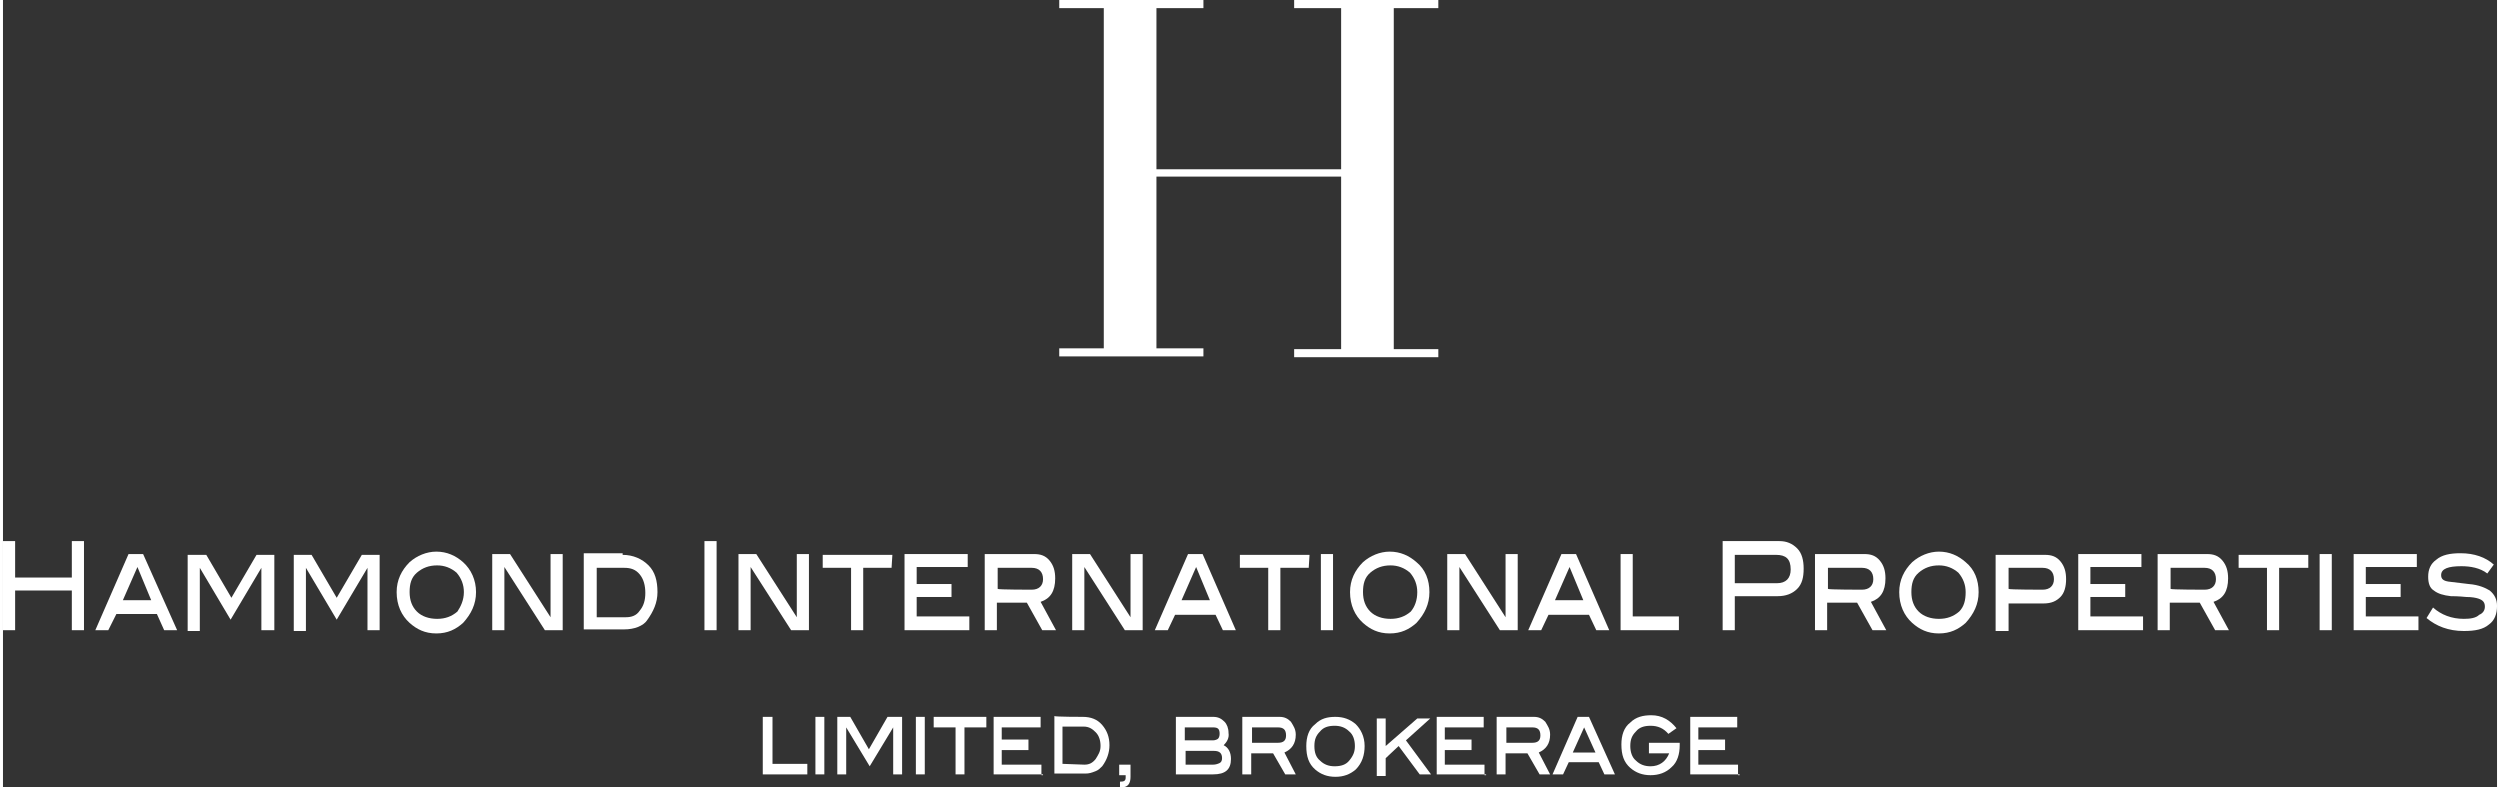 <?xml version="1.0" encoding="utf-8"?>
<!-- Generator: Adobe Illustrator 23.0.2, SVG Export Plug-In . SVG Version: 6.00 Build 0)  -->
<svg version="1.1" id="Layer_1" xmlns="http://www.w3.org/2000/svg" xmlns:xlink="http://www.w3.org/1999/xlink" x="0px" y="0px" width="308" height="97"
	 viewBox="0 0 307.9 97.2" style="enable-background:new 0 0 307.9 97.2;" xml:space="preserve">
<rect x="0" y="0" width="307.9" height="97.2" fill="#333333" stroke="none"/>
<style type="text/css">
	.st0{fill:#FFFFFF;}
</style>
<g>
	<g>
		<path class="st0" d="M135.9,1h-5.5V0h17.8v1h-5.8v19.9h22.8V1h-5.8V0h17.8v1h-5.5v42.1h5.5v1h-17.8v-1h5.8V21.8h-22.8V43h5.8v1
			h-17.8v-1h5.5V1z"/>
	</g>
</g>
<g>
	<path class="st0" d="M99.3,95.6h-5.5v-7.1H95v5.8h4.3V95.6z"/>
	<path class="st0" d="M101.4,95.6h-1.1v-7.1h1.1V95.6z"/>
	<path class="st0" d="M111,95.6h-1.1v-5.8l-2.9,4.8l-2.9-4.8l0,0v5.8H103v-7.1h1.6l2.3,4l2.3-4h1.8C111,88.5,111,95.6,111,95.6z"/>
	<path class="st0" d="M113.8,95.6h-1.1v-7.1h1.1V95.6z"/>
	<path class="st0" d="M121.4,89.8h-2.7v5.8h-1.1v-5.8h-2.7v-1.3h6.5L121.4,89.8L121.4,89.8z"/>
	<path class="st0" d="M128.4,95.6h-6.1v-7.1h5.8v1.3h-4.8v1.5h3.3v1.3h-3.3v1.8h4.9v1.3h0.2V95.6z"/>
	<path class="st0" d="M133.3,88.5c1,0,1.8,0.3,2.4,1c0.6,0.7,0.9,1.5,0.9,2.5c0,0.9-0.3,1.8-0.9,2.6c-0.2,0.2-0.5,0.5-0.8,0.6
		c-0.5,0.2-0.8,0.3-1.3,0.3h-3.8v-7.1C129.9,88.5,133.3,88.5,133.3,88.5z M133.5,94.4c0.6,0,1-0.2,1.4-0.7c0.3-0.5,0.6-0.9,0.6-1.6
		s-0.2-1.3-0.6-1.7s-0.8-0.7-1.5-0.7h-2.6v4.6L133.5,94.4L133.5,94.4L133.5,94.4z"/>
	<path class="st0" d="M139.2,95.9c0,0.8-0.3,1.3-1.1,1.3h-0.2v-0.7c0.5,0,0.7-0.1,0.7-0.5v-0.3h-0.8v-1.3h1.4L139.2,95.9L139.2,95.9
		z"/>
	<path class="st0" d="M150.7,92c0.6,0.3,0.9,0.9,0.9,1.7c0,1.3-0.7,1.9-2.2,1.9h-4.6v-7.1h4.6c0.6,0,1,0.2,1.4,0.6
		c0.3,0.3,0.5,0.8,0.5,1.4C151.4,91.1,151.1,91.6,150.7,92z M149.4,91.4c0.2,0,0.5-0.1,0.6-0.2s0.2-0.3,0.2-0.6
		c0-0.6-0.2-0.8-0.8-0.8h-3.5v1.6H149.4z M149.4,94.4c0.3,0,0.6-0.1,0.8-0.2s0.3-0.3,0.3-0.6c0-0.6-0.3-0.9-1-0.9H146v1.7H149.4z"/>
	<path class="st0" d="M159.6,95.6h-1.3l-1.5-2.6h-2.7v2.6H153v-7.1h4.6c0.6,0,1,0.2,1.4,0.6c0.3,0.5,0.6,0.9,0.6,1.6
		c0,1.1-0.5,1.8-1.4,2.2L159.6,95.6z M157.4,91.7c0.7,0,1-0.3,1-0.9c0-0.7-0.3-1-1-1h-3.2v1.9H157.4z"/>
	<path class="st0" d="M168.1,92.1c0,1.1-0.3,2.1-1.1,2.9c-0.7,0.6-1.5,0.9-2.5,0.9s-1.8-0.3-2.5-0.9c-0.8-0.7-1.1-1.6-1.1-2.9
		c0-1.1,0.3-2.1,1.1-2.7c0.7-0.7,1.5-0.9,2.5-0.9s1.8,0.3,2.5,0.9C167.6,90,168.1,90.9,168.1,92.1z M166.9,92.1
		c0-0.7-0.2-1.4-0.7-1.8c-0.5-0.5-1.1-0.7-1.8-0.7c-0.8,0-1.4,0.2-1.8,0.7c-0.5,0.5-0.7,1-0.7,1.8s0.2,1.4,0.7,1.8
		c0.5,0.5,1.1,0.7,1.8,0.7c0.8,0,1.4-0.2,1.8-0.7C166.7,93.3,166.9,92.8,166.9,92.1z"/>
	<path class="st0" d="M176.3,95.6h-1.4l-2.6-3.5l-1.6,1.5v2.2h-1.1v-7.1h1.1v3.4l3.9-3.4h1.6l-3,2.7L176.3,95.6z"/>
	<path class="st0" d="M183.1,95.6H177v-7.1h5.8v1.3H178v1.5h3.3v1.3H178v1.8h4.9v1.3h0.2V95.6z"/>
	<path class="st0" d="M191,95.6h-1.3l-1.5-2.6h-2.7v2.6h-1.1v-7.1h4.6c0.6,0,1,0.2,1.4,0.6c0.3,0.5,0.6,0.9,0.6,1.6
		c0,1.1-0.5,1.8-1.4,2.2L191,95.6z M188.8,91.7c0.7,0,1-0.3,1-0.9c0-0.7-0.3-1-1-1h-3.2v1.9H188.8z"/>
	<path class="st0" d="M199,95.6h-1.3l-0.7-1.5h-3.7l-0.7,1.5h-1.3l3.1-7.1h1.4L199,95.6z M196.6,92.9l-1.4-3.1l-1.4,3.1H196.6z"/>
	<path class="st0" d="M207,91.7V92c0,1.1-0.3,2.1-1,2.7c-0.7,0.7-1.6,1-2.6,1s-1.8-0.3-2.5-0.9c-0.8-0.7-1.1-1.6-1.1-2.9
		c0-1.1,0.3-2.1,1.1-2.7c0.7-0.7,1.6-0.9,2.6-0.9c1.3,0,2.3,0.6,3.1,1.6l-1,0.7c-0.6-0.7-1.3-1-2.2-1c-0.8,0-1.4,0.2-1.8,0.7
		c-0.5,0.5-0.7,1-0.7,1.8c0,0.7,0.2,1.4,0.7,1.8c0.5,0.5,1.1,0.7,1.8,0.7c1.1,0,1.9-0.6,2.3-1.6h-2.5v-1.3L207,91.7L207,91.7z"/>
	<path class="st0" d="M214.4,95.6h-6.1v-7.1h5.8v1.3h-4.8v1.5h3.3v1.3h-3.3v1.8h4.9v1.3h0.2V95.6z"/>
</g>
<g>
	<path class="st0" d="M10,77.8H8.5v-4.9h-7v4.9H0v-11h1.5v4.5h7v-4.5H10V77.8z"/>
	<path class="st0" d="M21.5,77.8h-1.6l-0.9-2h-5l-1,2h-1.6l4.1-9.4h1.8L21.5,77.8z M18.3,74.1L16.6,70l-1.8,4.1H18.3z"/>
	<path class="st0" d="M33.4,77.8h-1.5v-7.7l-3.8,6.4l-3.8-6.4v0.1v7.7h-1.5v-9.4h2.3l3.1,5.3l3.1-5.3h2.2v9.3H33.4z"/>
	<path class="st0" d="M46.5,77.8H45v-7.7l-3.8,6.4l-3.8-6.4v0.1v7.7h-1.5v-9.4h2.2l3.1,5.3l3.1-5.3h2.2V77.8z"/>
	<path class="st0" d="M58.4,73.1c0,1.5-0.6,2.7-1.6,3.8c-0.9,0.8-1.9,1.3-3.3,1.3s-2.4-0.5-3.3-1.3c-1-0.9-1.6-2.2-1.6-3.8
		c0-1.5,0.6-2.7,1.6-3.7c0.9-0.8,2.1-1.3,3.3-1.3c1.3,0,2.4,0.5,3.3,1.3C57.8,70.3,58.4,71.6,58.4,73.1z M56.9,73.1
		c0-0.9-0.3-1.7-0.9-2.4c-0.7-0.6-1.5-0.9-2.4-0.9c-1,0-1.8,0.3-2.5,0.9s-0.9,1.4-0.9,2.4s0.3,1.8,0.9,2.4c0.6,0.6,1.5,0.9,2.5,0.9
		s1.8-0.3,2.5-0.9C56.5,74.9,56.9,74.1,56.9,73.1z"/>
	<path class="st0" d="M69.1,77.8h-2.2l-5-7.8v7.8h-1.5v-9.4h2.2l5,7.8v-7.8h1.5C69.1,68.4,69.1,77.8,69.1,77.8z"/>
	<path class="st0" d="M76.5,68.5c1.3,0,2.4,0.5,3.2,1.3s1.1,1.9,1.1,3.3c0,1.3-0.5,2.4-1.3,3.5c-0.2,0.3-0.6,0.6-1.1,0.8
		s-1.1,0.3-1.7,0.3h-5v-9.4h4.8V68.5z M76.9,76.2c0.7,0,1.3-0.2,1.7-0.8c0.5-0.6,0.7-1.3,0.7-2.2c0-0.9-0.2-1.7-0.7-2.3
		c-0.5-0.6-1.1-0.8-1.9-0.8h-3.4v6.1C73.2,76.2,76.9,76.2,76.9,76.2z"/>
	<path class="st0" d="M88.1,77.8h-1.5v-11h1.5V77.8z"/>
	<path class="st0" d="M99.5,77.8h-2.2l-5-7.8v7.8h-1.5v-9.4H93l5,7.8v-7.8h1.5V77.8z"/>
	<path class="st0" d="M109.7,70.1h-3.5v7.7h-1.5v-7.7h-3.5v-1.6h8.6L109.7,70.1L109.7,70.1z"/>
	<path class="st0" d="M119.3,77.8h-8v-9.4h7.8V70h-6.3v2.1h4.3v1.6h-4.3v2.4h6.5V77.8z"/>
	<path class="st0" d="M130,77.8h-1.7l-1.9-3.4h-3.7v3.4h-1.5v-9.4h6.1c0.8,0,1.4,0.2,1.9,0.8c0.5,0.6,0.7,1.3,0.7,2.2
		c0,1.6-0.6,2.5-1.8,2.9L130,77.8z M127,72.8c0.9,0,1.4-0.5,1.4-1.3c0-0.9-0.5-1.4-1.4-1.4h-4.2v2.6C122.8,72.8,127,72.8,127,72.8z"
		/>
	<path class="st0" d="M140.7,77.8h-2.2l-5-7.8v7.8H132v-9.4h2.2l5,7.8v-7.8h1.5V77.8z"/>
	<path class="st0" d="M152.2,77.8h-1.6l-0.9-1.9h-5l-0.9,1.9h-1.6l4.1-9.4h1.8L152.2,77.8z M149,74.1l-1.7-4.1l-1.8,4.1H149z"/>
	<path class="st0" d="M161.2,70.1h-3.5v7.7h-1.5v-7.7h-3.5v-1.6h8.6L161.2,70.1L161.2,70.1z"/>
	<path class="st0" d="M164.2,77.8h-1.5v-9.4h1.5V77.8z"/>
	<path class="st0" d="M176.1,73.1c0,1.5-0.6,2.7-1.6,3.8c-0.9,0.8-1.9,1.3-3.3,1.3s-2.4-0.5-3.3-1.3c-1-0.9-1.6-2.2-1.6-3.8
		c0-1.5,0.6-2.7,1.6-3.7c0.9-0.8,2.1-1.3,3.3-1.3c1.3,0,2.4,0.5,3.3,1.3C175.6,70.3,176.1,71.6,176.1,73.1z M174.6,73.1
		c0-0.9-0.3-1.7-0.9-2.4c-0.7-0.6-1.5-0.9-2.4-0.9c-1,0-1.8,0.3-2.5,0.9s-0.9,1.4-0.9,2.4s0.3,1.8,0.9,2.4c0.6,0.6,1.5,0.9,2.5,0.9
		s1.8-0.3,2.5-0.9C174.3,74.9,174.6,74.1,174.6,73.1z"/>
	<path class="st0" d="M187,77.8h-2.2l-5-7.8v7.8h-1.5v-9.4h2.2l5,7.8v-7.8h1.5V77.8z"/>
	<path class="st0" d="M198.3,77.8h-1.6l-0.9-1.9h-5l-0.9,1.9h-1.6l4.1-9.4h1.8L198.3,77.8z M195.1,74.1l-1.7-4.1l-1.8,4.1H195.1z"/>
	<path class="st0" d="M206.9,77.8h-7.2v-9.4h1.5v7.7h5.7V77.8z"/>
	<path class="st0" d="M219.3,66.8c0.9,0,1.6,0.3,2.2,0.9c0.6,0.6,0.8,1.5,0.8,2.5c0,1.1-0.2,1.9-0.8,2.5s-1.4,0.9-2.4,0.9h-5.3v4.2
		h-1.5v-11H219.3L219.3,66.8z M219,72c1.1,0,1.7-0.6,1.7-1.7c0-1.3-0.6-1.8-1.8-1.8h-5.1V72H219z"/>
	<path class="st0" d="M232.5,77.8h-1.7l-1.9-3.4h-3.7v3.4h-1.5v-9.4h6.1c0.8,0,1.4,0.2,1.9,0.8c0.5,0.6,0.7,1.3,0.7,2.2
		c0,1.6-0.6,2.5-1.8,2.9L232.5,77.8z M229.5,72.8c0.9,0,1.4-0.5,1.4-1.3c0-0.9-0.5-1.4-1.4-1.4h-4.2v2.6
		C225.3,72.8,229.5,72.8,229.5,72.8z"/>
	<path class="st0" d="M243.9,73.1c0,1.5-0.6,2.7-1.6,3.8c-0.9,0.8-1.9,1.3-3.3,1.3s-2.4-0.5-3.3-1.3c-1-0.9-1.6-2.2-1.6-3.8
		c0-1.5,0.6-2.7,1.6-3.7c0.9-0.8,2.1-1.3,3.3-1.3c1.3,0,2.4,0.5,3.3,1.3C243.4,70.3,243.9,71.6,243.9,73.1z M242.3,73.1
		c0-0.9-0.3-1.7-0.9-2.4c-0.7-0.6-1.5-0.9-2.4-0.9c-1,0-1.8,0.3-2.5,0.9s-0.9,1.4-0.9,2.4s0.3,1.8,0.9,2.4c0.6,0.6,1.5,0.9,2.5,0.9
		s1.8-0.3,2.5-0.9C242.1,74.9,242.3,74.1,242.3,73.1z"/>
	<path class="st0" d="M252.1,68.5c0.8,0,1.4,0.2,1.9,0.8c0.5,0.6,0.7,1.3,0.7,2.2c0,0.9-0.2,1.7-0.7,2.2s-1.1,0.8-2.1,0.8h-4.3v3.4
		H246v-9.4H252.1z M251.8,72.8c0.9,0,1.4-0.5,1.4-1.3c0-0.9-0.5-1.4-1.4-1.4h-4.2v2.6C247.6,72.8,251.8,72.8,251.8,72.8z"/>
	<path class="st0" d="M264.2,77.8h-8v-9.4h7.8V70h-6.3v2.1h4.3v1.6h-4.3v2.4h6.5V77.8z"/>
	<path class="st0" d="M274.8,77.8h-1.7l-1.9-3.4h-3.7v3.4H266v-9.4h6.1c0.8,0,1.4,0.2,1.9,0.8c0.5,0.6,0.7,1.3,0.7,2.2
		c0,1.6-0.6,2.5-1.8,2.9L274.8,77.8z M271.8,72.8c0.9,0,1.4-0.5,1.4-1.3c0-0.9-0.5-1.4-1.4-1.4h-4.2v2.6
		C267.6,72.8,271.8,72.8,271.8,72.8z"/>
	<path class="st0" d="M284.5,70.1H281v7.7h-1.5v-7.7H276v-1.6h8.6v1.6H284.5z"/>
	<path class="st0" d="M287.5,77.8H286v-9.4h1.5V77.8z"/>
	<path class="st0" d="M298.2,77.8h-8v-9.4h7.8V70h-6.3v2.1h4.3v1.6h-4.3v2.4h6.5V77.8L298.2,77.8z"/>
	<path class="st0" d="M306.7,70.8c-0.9-0.7-2.1-0.9-3.2-0.9c-1.6,0-2.5,0.3-2.5,1.1c0,0.5,0.3,0.7,0.9,0.8c0.8,0.1,1.7,0.2,2.5,0.3
		c1.3,0.1,2.1,0.5,2.6,0.8c0.6,0.5,0.9,1.1,0.9,1.9c0,1-0.3,1.8-1,2.3c-0.7,0.6-1.7,0.8-3.1,0.8c-1.9,0-3.4-0.6-4.6-1.6L300,75
		c1,0.9,2.3,1.4,3.8,1.4c0.8,0,1.5-0.1,1.9-0.5c0.5-0.2,0.7-0.6,0.7-1c0-0.5-0.2-0.8-0.8-1c-0.3-0.1-0.8-0.2-1.5-0.2
		c-1-0.1-1.7-0.1-1.9-0.1c-0.9-0.1-1.6-0.3-2.1-0.7c-0.5-0.3-0.7-0.9-0.7-1.7c0-0.9,0.3-1.6,1-2.1c0.7-0.6,1.7-0.8,3-0.8
		c1.7,0,3.1,0.5,4.1,1.4L306.7,70.8z"/>
</g>
</svg>
